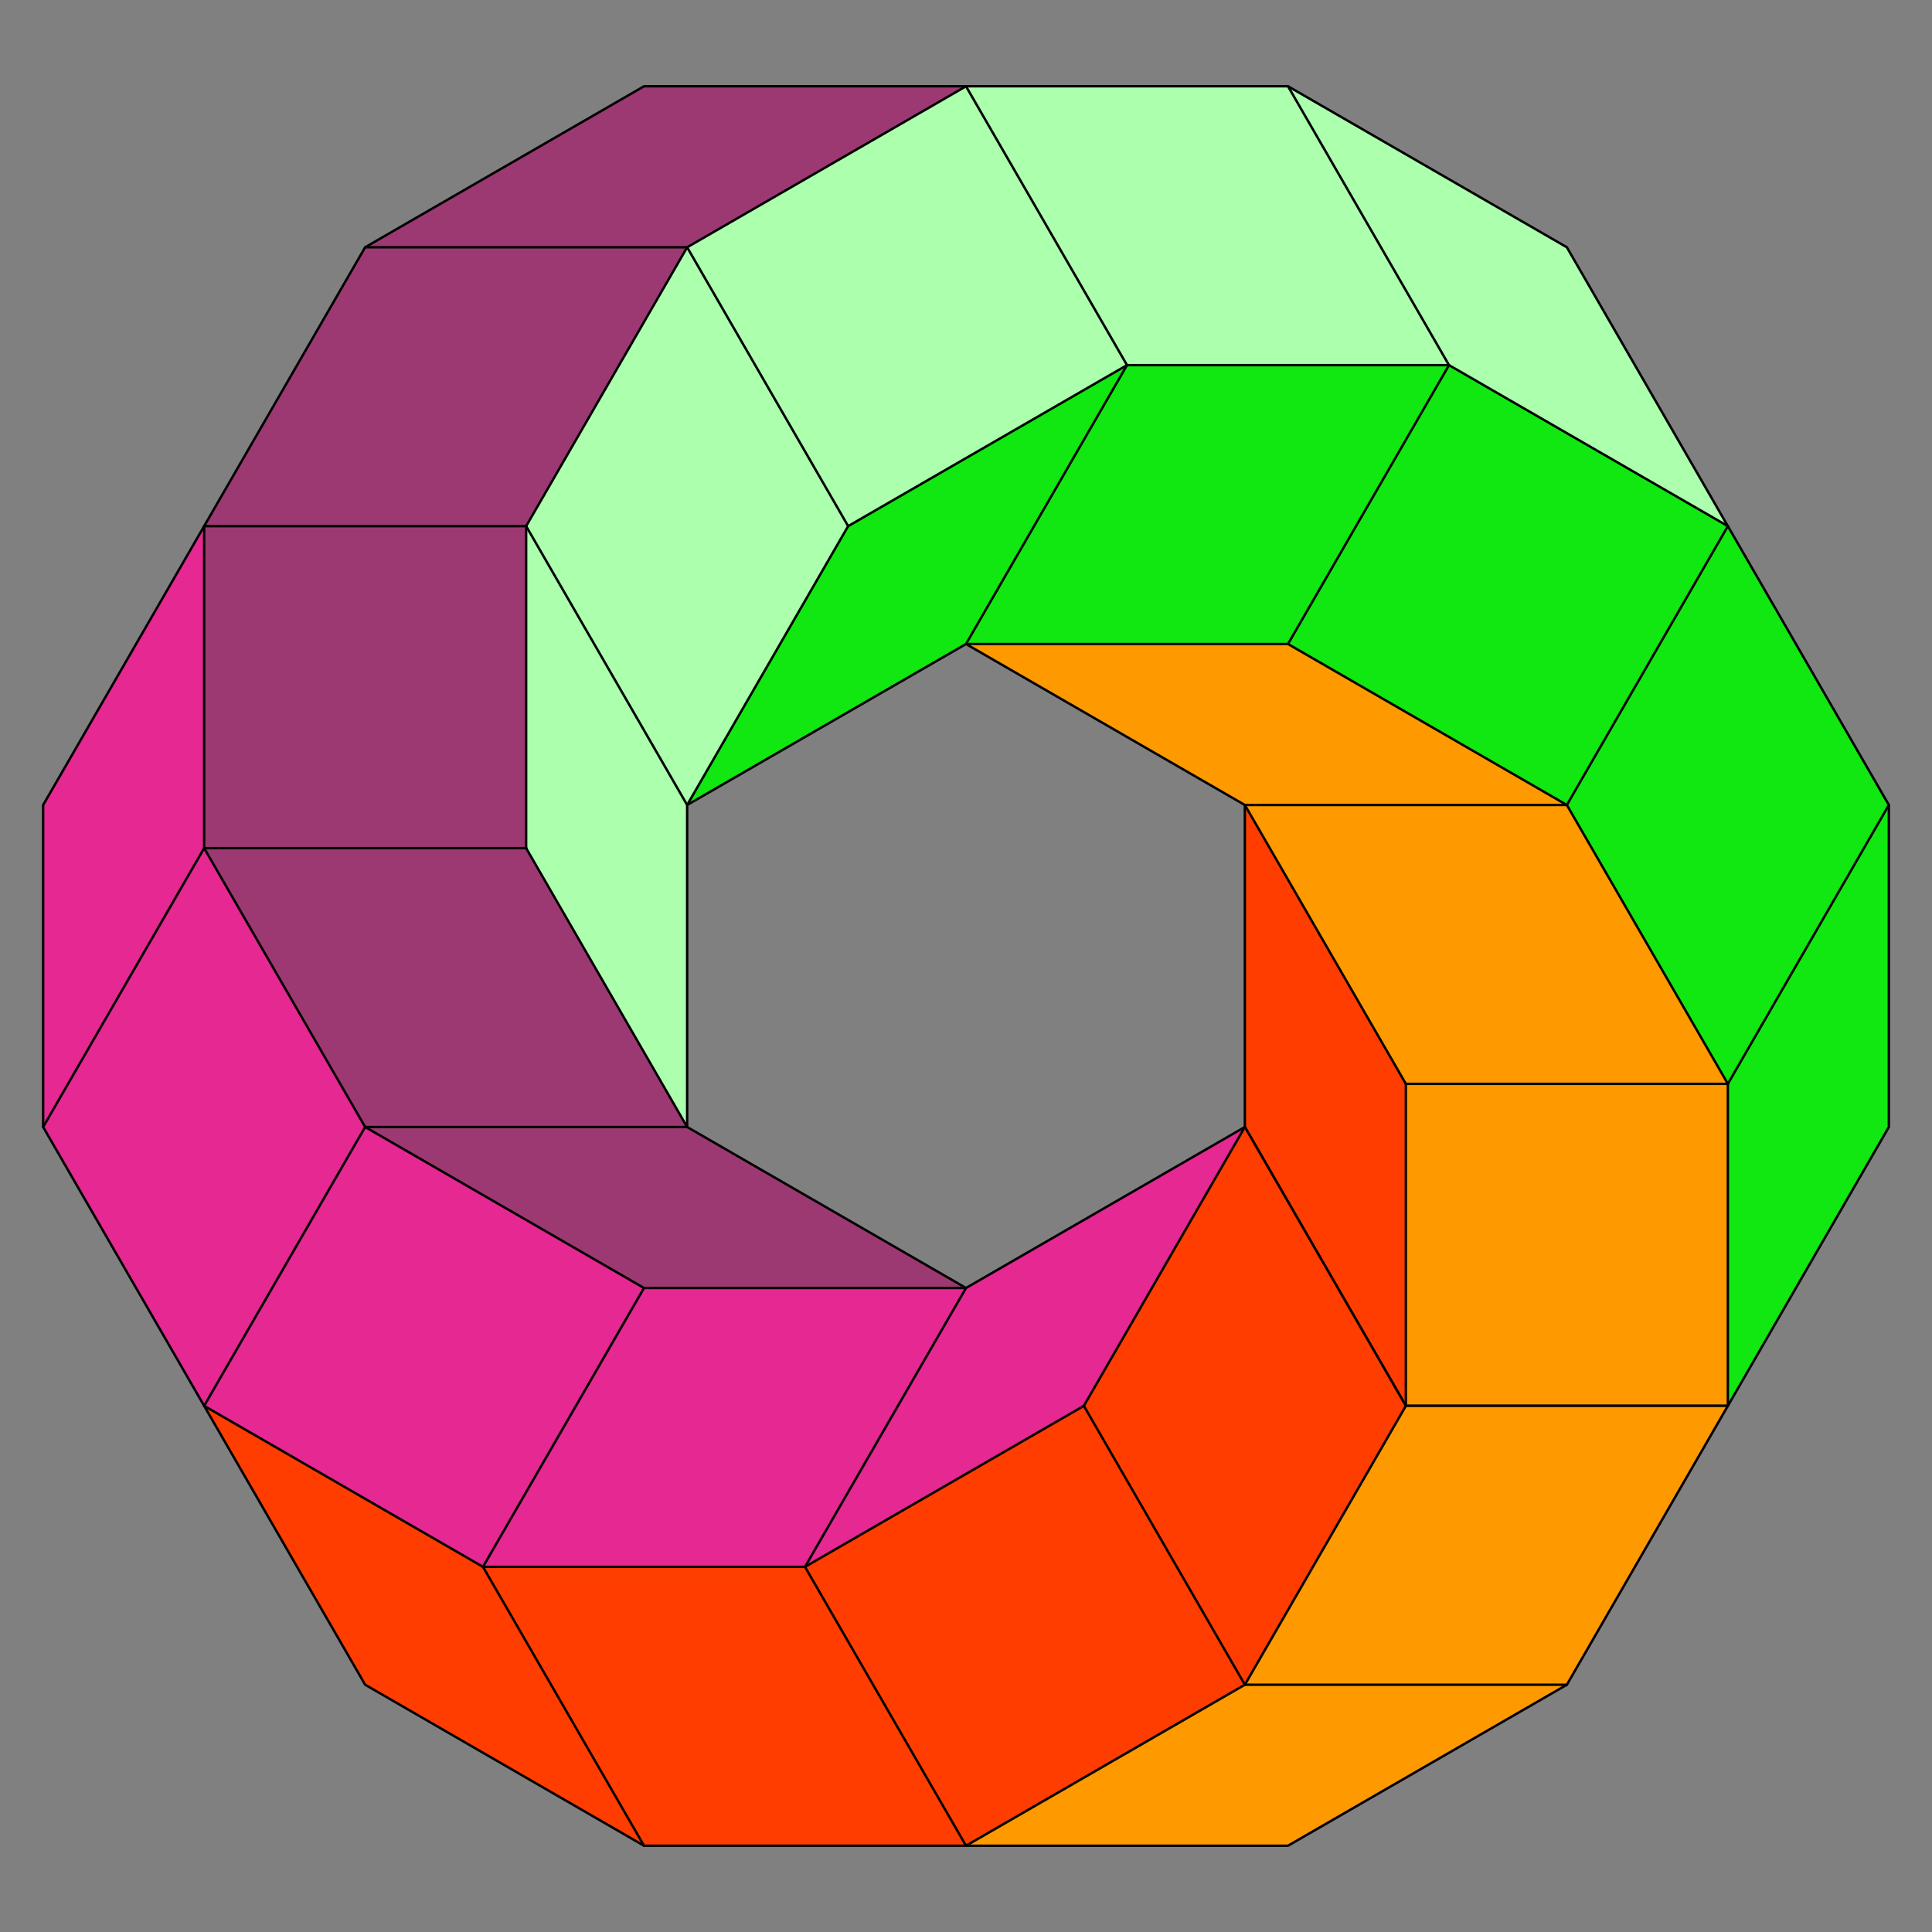 <?xml version="1.0" encoding="UTF-8" standalone="no"?>
<svg
   xmlns:dc="http://purl.org/dc/elements/1.1/"
   xmlns:cc="http://creativecommons.org/ns#"
   xmlns:rdf="http://www.w3.org/1999/02/22-rdf-syntax-ns#"
   xmlns:svg="http://www.w3.org/2000/svg"
   xmlns="http://www.w3.org/2000/svg"
   xmlns:sodipodi="http://sodipodi.sourceforge.net/DTD/sodipodi-0.dtd"
   xmlns:inkscape="http://www.inkscape.org/namespaces/inkscape"
   width="2400"
   height="2400"
   viewBox="0 0 2400 2400"
   version="1.1"
   id="svg8"
   inkscape:version="1.0.2 (e86c870879, 2021-01-15)"
   sodipodi:docname="loop11.svg">
  <defs
     id="defs2" />
  <sodipodi:namedview
     id="base"
     pagecolor="#0019fc"
     bordercolor="#ffffff"
     borderopacity="1"
     inkscape:pageopacity="1"
     inkscape:pageshadow="2"
     inkscape:zoom="0.2770974700967882"
     inkscape:cx="1665.906093391407"
     inkscape:cy="1037.887780637491"
     inkscape:document-units="px"
     inkscape:current-layer="layer1"
     inkscape:document-rotation="0"
     showgrid="false"
     units="px"
     borderlayer="true"
     inkscape:showpageshadow="false"
     showborder="true"
     guidecolor="#00ff0d"
     guideopacity="1"
     guidehicolor="#ff00a6"
     guidehiopacity="1"
     showguides="true"
     inkscape:guide-bbox="true"
     inkscape:snap-smooth-nodes="true"
     inkscape:window-width="3840"
     inkscape:window-height="2081"
     inkscape:window-x="-9"
     inkscape:window-y="-9"
     inkscape:window-maximized="1" />
  <g
     inkscape:label="Layer 1"
     inkscape:groupmode="layer"
     id="layer1">
    <path
       id="rect29"
       style="opacity:1;fill:#808080;paint-order:fill markers stroke;stop-color:#000000;fill-opacity:1;"
       d="M 0,0 H 2400 V 2400 H 0 Z" />
    <g
       id="g1238">
      <g
         id="g275"
         transform="rotate(180,1200,1200)"
         style="stroke:#000000;stroke-width:3;stroke-miterlimit:4;stroke-dasharray:none">
        <path
           style="fill:#ff3d00;stroke-width:3;stroke-linecap:round;stroke-linejoin:round;paint-order:fill markers stroke;stop-color:#000000;fill-opacity:1;stroke:#000000;stroke-miterlimit:4;stroke-dasharray:none"
           d="M 853.59,1400 253.59,1053.59 653.59,653.59 853.59,1000 Z"
           id="path265"
           sodipodi:nodetypes="ccccc" />
        <path
           style="fill:#11e711;stroke-width:3;stroke-linecap:round;stroke-linejoin:round;paint-order:fill markers stroke;stop-color:#000000;fill-opacity:1;stroke:#000000;stroke-miterlimit:4;stroke-dasharray:none"
           d="M 53.59,1400 653.59,1053.59 253.59,653.59 53.59,1000 Z"
           id="path267"
           sodipodi:nodetypes="ccccc" />
        <path
           style="opacity:1;fill:#11e711;stroke-width:3;stroke-linecap:round;stroke-linejoin:round;paint-order:fill markers stroke;stop-color:#000000;fill-opacity:1;stroke:#000000;stroke-miterlimit:4;stroke-dasharray:none"
           d="m 600,1653.59 53.59,-600 -400,-9e-13 -200,346.41 200,346.41 z"
           id="path269"
           sodipodi:nodetypes="cccccc" />
        <path
           style="opacity:1;fill:#ff9900;stroke-width:3;stroke-linecap:round;stroke-linejoin:round;paint-order:fill markers stroke;stop-color:#000000;fill-opacity:1;stroke:#000000;stroke-miterlimit:4;stroke-dasharray:none"
           d="m 453.59,1400 -200,-346.41 200,-200 200,200 200,346.41 L 800,1600 600,1653.59 Z"
           id="path271"
           sodipodi:nodetypes="cccccccc" />
        <path
           style="fill:#ff9900;stroke-width:3;stroke-linecap:round;stroke-linejoin:round;paint-order:fill markers stroke;stop-color:#000000;fill-opacity:1;stroke:#000000;stroke-miterlimit:4;stroke-dasharray:none"
           d="M 253.59,653.59 V 1053.59 H 653.59 V 653.59 Z"
           id="path273" />
      </g>
      <g
         id="g313"
         transform="rotate(120,1200,1200)"
         style="stroke:#000000;stroke-width:3;stroke-miterlimit:4;stroke-dasharray:none">
        <path
           style="fill:#ff9900;stroke-width:3;stroke-linecap:round;stroke-linejoin:round;paint-order:fill markers stroke;stop-color:#000000;fill-opacity:1;stroke:#000000;stroke-miterlimit:4;stroke-dasharray:none"
           d="M 853.59,1400 253.59,1053.59 653.59,653.59 853.59,1000 Z"
           id="path303"
           sodipodi:nodetypes="ccccc" />
        <path
           style="fill:#abffad;stroke-width:3;stroke-linecap:round;stroke-linejoin:round;paint-order:fill markers stroke;stop-color:#000000;fill-opacity:1;stroke:#000000;stroke-miterlimit:4;stroke-dasharray:none"
           d="M 53.59,1400 653.59,1053.59 253.59,653.59 53.59,1000 Z"
           id="path305"
           sodipodi:nodetypes="ccccc" />
        <path
           style="opacity:1;fill:#abffad;stroke-width:3;stroke-linecap:round;stroke-linejoin:round;paint-order:fill markers stroke;stop-color:#000000;fill-opacity:1;stroke:#000000;stroke-miterlimit:4;stroke-dasharray:none"
           d="m 600,1653.59 53.59,-600 -400,-9e-13 -200,346.41 200,346.41 z"
           id="path307"
           sodipodi:nodetypes="cccccc" />
        <path
           style="opacity:1;fill:#11e711;stroke-width:3;stroke-linecap:round;stroke-linejoin:round;paint-order:fill markers stroke;stop-color:#000000;fill-opacity:1;stroke:#000000;stroke-miterlimit:4;stroke-dasharray:none"
           d="m 453.59,1400 -200,-346.41 200,-200 200,200 200,346.41 L 800,1600 600,1653.59 Z"
           id="path309"
           sodipodi:nodetypes="cccccccc" />
        <path
           style="fill:#11e711;stroke-width:3;stroke-linecap:round;stroke-linejoin:round;paint-order:fill markers stroke;stop-color:#000000;fill-opacity:1;stroke:#000000;stroke-miterlimit:4;stroke-dasharray:none"
           d="M 253.59,653.59 V 1053.59 H 653.59 V 653.59 Z"
           id="path311" />
      </g>
      <g
         id="g339"
         transform="rotate(60,1200,1200)"
         style="stroke:#000000;stroke-width:3;stroke-miterlimit:4;stroke-dasharray:none">
        <path
           style="fill:#11e711;stroke-width:3;stroke-linecap:round;stroke-linejoin:round;paint-order:fill markers stroke;stop-color:#000000;fill-opacity:1;stroke:#000000;stroke-miterlimit:4;stroke-dasharray:none"
           d="M 853.59,1400 253.59,1053.59 653.59,653.59 853.59,1000 Z"
           id="path329"
           sodipodi:nodetypes="ccccc" />
        <path
           style="fill:#9d3972;stroke-width:3;stroke-linecap:round;stroke-linejoin:round;paint-order:fill markers stroke;stop-color:#000000;fill-opacity:1;stroke:#000000;stroke-miterlimit:4;stroke-dasharray:none"
           d="M 53.59,1400 653.59,1053.59 253.59,653.59 53.59,1000 Z"
           id="path331"
           sodipodi:nodetypes="ccccc" />
        <path
           style="opacity:1;fill:#9d3972;stroke-width:3;stroke-linecap:round;stroke-linejoin:round;paint-order:fill markers stroke;stop-color:#000000;fill-opacity:1;stroke:#000000;stroke-miterlimit:4;stroke-dasharray:none"
           d="m 600,1653.59 53.59,-600 -400,-9e-13 -200,346.41 200,346.41 z"
           id="path333"
           sodipodi:nodetypes="cccccc" />
        <path
           style="opacity:1;fill:#abffad;stroke-width:3;stroke-linecap:round;stroke-linejoin:round;paint-order:fill markers stroke;stop-color:#000000;fill-opacity:1;stroke:#000000;stroke-miterlimit:4;stroke-dasharray:none"
           d="m 453.59,1400 -200,-346.41 200,-200 200,200 200,346.41 L 800,1600 600,1653.59 Z"
           id="path335"
           sodipodi:nodetypes="cccccccc" />
        <path
           style="fill:#abffad;stroke-width:3;stroke-linecap:round;stroke-linejoin:round;paint-order:fill markers stroke;stop-color:#000000;fill-opacity:1;stroke:#000000;stroke-miterlimit:4;stroke-dasharray:none"
           d="M 253.59,653.59 V 1053.59 H 653.59 V 653.59 Z"
           id="path337" />
      </g>
      <g
         id="g207"
         style="stroke:#000000;stroke-width:3;stroke-miterlimit:4;stroke-dasharray:none">
        <path
           style="fill:#abffad;stroke-width:3;stroke-linecap:round;stroke-linejoin:round;paint-order:fill markers stroke;stop-color:#000000;fill-opacity:1;stroke:#000000;stroke-miterlimit:4;stroke-dasharray:none"
           d="M 853.59,1400 253.59,1053.59 653.59,653.59 853.59,1000 Z"
           id="path141"
           sodipodi:nodetypes="ccccc" />
        <path
           style="fill:#e52892;stroke-width:3;stroke-linecap:round;stroke-linejoin:round;paint-order:fill markers stroke;stop-color:#000000;fill-opacity:1;stroke:#000000;stroke-miterlimit:4;stroke-dasharray:none"
           d="M 53.59,1400 653.59,1053.59 253.59,653.59 53.59,1000 Z"
           id="path143"
           sodipodi:nodetypes="ccccc" />
        <path
           style="opacity:1;fill:#e52892;stroke-width:3;stroke-linecap:round;stroke-linejoin:round;paint-order:fill markers stroke;stop-color:#000000;fill-opacity:1;stroke:#000000;stroke-miterlimit:4;stroke-dasharray:none"
           d="m 600,1653.59 53.59,-600 -400,-9e-13 -200,346.41 200,346.41 z"
           id="path194"
           sodipodi:nodetypes="cccccc" />
        <path
           style="opacity:1;fill:#9d3972;stroke-width:3;stroke-linecap:round;stroke-linejoin:round;paint-order:fill markers stroke;stop-color:#000000;fill-opacity:1;stroke:#000000;stroke-miterlimit:4;stroke-dasharray:none"
           d="m 453.59,1400 -200,-346.41 200,-200 200,200 200,346.41 L 800,1600 600,1653.59 Z"
           id="path192"
           sodipodi:nodetypes="cccccccc" />
        <path
           style="fill:#9d3972;stroke-width:3;stroke-linecap:round;stroke-linejoin:round;paint-order:fill markers stroke;stop-color:#000000;fill-opacity:1;stroke:#000000;stroke-miterlimit:4;stroke-dasharray:none"
           d="M 253.59,653.59 V 1053.59 H 653.59 V 653.59 Z"
           id="path139" />
      </g>
      <g
         id="g301"
         transform="rotate(-60,1200,1200)"
         style="stroke:#000000;stroke-width:3;stroke-miterlimit:4;stroke-dasharray:none">
        <path
           style="fill:#9d3972;stroke-width:3;stroke-linecap:round;stroke-linejoin:round;paint-order:fill markers stroke;stop-color:#000000;fill-opacity:1;stroke:#000000;stroke-miterlimit:4;stroke-dasharray:none"
           d="M 853.59,1400 253.59,1053.59 653.59,653.59 853.59,1000 Z"
           id="path291"
           sodipodi:nodetypes="ccccc" />
        <path
           style="fill:#ff3d00;stroke-width:3;stroke-linecap:round;stroke-linejoin:round;paint-order:fill markers stroke;stop-color:#000000;fill-opacity:1;stroke:#000000;stroke-miterlimit:4;stroke-dasharray:none"
           d="M 53.59,1400 653.59,1053.59 253.59,653.59 53.59,1000 Z"
           id="path293"
           sodipodi:nodetypes="ccccc" />
        <path
           style="opacity:1;fill:#ff3d00;stroke-width:3;stroke-linecap:round;stroke-linejoin:round;paint-order:fill markers stroke;stop-color:#000000;fill-opacity:1;stroke:#000000;stroke-miterlimit:4;stroke-dasharray:none"
           d="m 600,1653.59 53.59,-600 -400,-9e-13 -200,346.41 200,346.41 z"
           id="path295"
           sodipodi:nodetypes="cccccc" />
        <path
           style="opacity:1;fill:#e52892;stroke-width:3;stroke-linecap:round;stroke-linejoin:round;paint-order:fill markers stroke;stop-color:#000000;fill-opacity:1;stroke:#000000;stroke-miterlimit:4;stroke-dasharray:none"
           d="m 453.59,1400 -200,-346.41 200,-200 200,200 200,346.41 L 800,1600 600,1653.59 Z"
           id="path297"
           sodipodi:nodetypes="cccccccc" />
        <path
           style="fill:#e52892;stroke-width:3;stroke-linecap:round;stroke-linejoin:round;paint-order:fill markers stroke;stop-color:#000000;fill-opacity:1;stroke:#000000;stroke-miterlimit:4;stroke-dasharray:none"
           d="M 253.59,653.59 V 1053.59 H 653.59 V 653.59 Z"
           id="path299" />
      </g>
      <g
         id="g327"
         transform="rotate(-120,1200,1200)"
         style="stroke:#000000;stroke-width:3;stroke-miterlimit:4;stroke-dasharray:none">
        <path
           style="fill:#e52892;stroke-width:3;stroke-linecap:round;stroke-linejoin:round;paint-order:fill markers stroke;stop-color:#000000;fill-opacity:1;stroke:#000000;stroke-miterlimit:4;stroke-dasharray:none"
           d="M 853.59,1400 253.59,1053.59 653.59,653.59 853.59,1000 Z"
           id="path317"
           sodipodi:nodetypes="ccccc" />
        <path
           style="fill:#ff9900;stroke-width:3;stroke-linecap:round;stroke-linejoin:round;paint-order:fill markers stroke;stop-color:#000000;fill-opacity:1;stroke:#000000;stroke-miterlimit:4;stroke-dasharray:none"
           d="M 53.59,1400 653.59,1053.59 253.59,653.59 53.59,1000 Z"
           id="path319"
           sodipodi:nodetypes="ccccc" />
        <path
           style="opacity:1;fill:#ff9900;stroke-width:3;stroke-linecap:round;stroke-linejoin:round;paint-order:fill markers stroke;stop-color:#000000;fill-opacity:1;stroke:#000000;stroke-miterlimit:4;stroke-dasharray:none"
           d="m 453.59,1400 200,-346.41 -400,-9e-13 L 53.59,1400 253.59,1746.41 Z"
           id="path321"
           sodipodi:nodetypes="cccccc" />
        <path
           style="opacity:1;fill:#ff3d00;stroke-width:3;stroke-linecap:round;stroke-linejoin:round;paint-order:fill markers stroke;stop-color:#000000;fill-opacity:1;stroke:#000000;stroke-miterlimit:4;stroke-dasharray:none"
           d="m 453.59,1400 -200,-346.41 200,-200 200,200 200,346.41 z"
           id="path323"
           sodipodi:nodetypes="cccccc" />
        <path
           style="fill:#ff3d00;stroke-width:3;stroke-linecap:round;stroke-linejoin:round;paint-order:fill markers stroke;stop-color:#000000;fill-opacity:1;stroke:#000000;stroke-miterlimit:4;stroke-dasharray:none"
           d="M 253.59,653.59 V 1053.59 H 653.59 V 653.59 Z"
           id="path325" />
      </g>
    </g>
  </g>
</svg>
